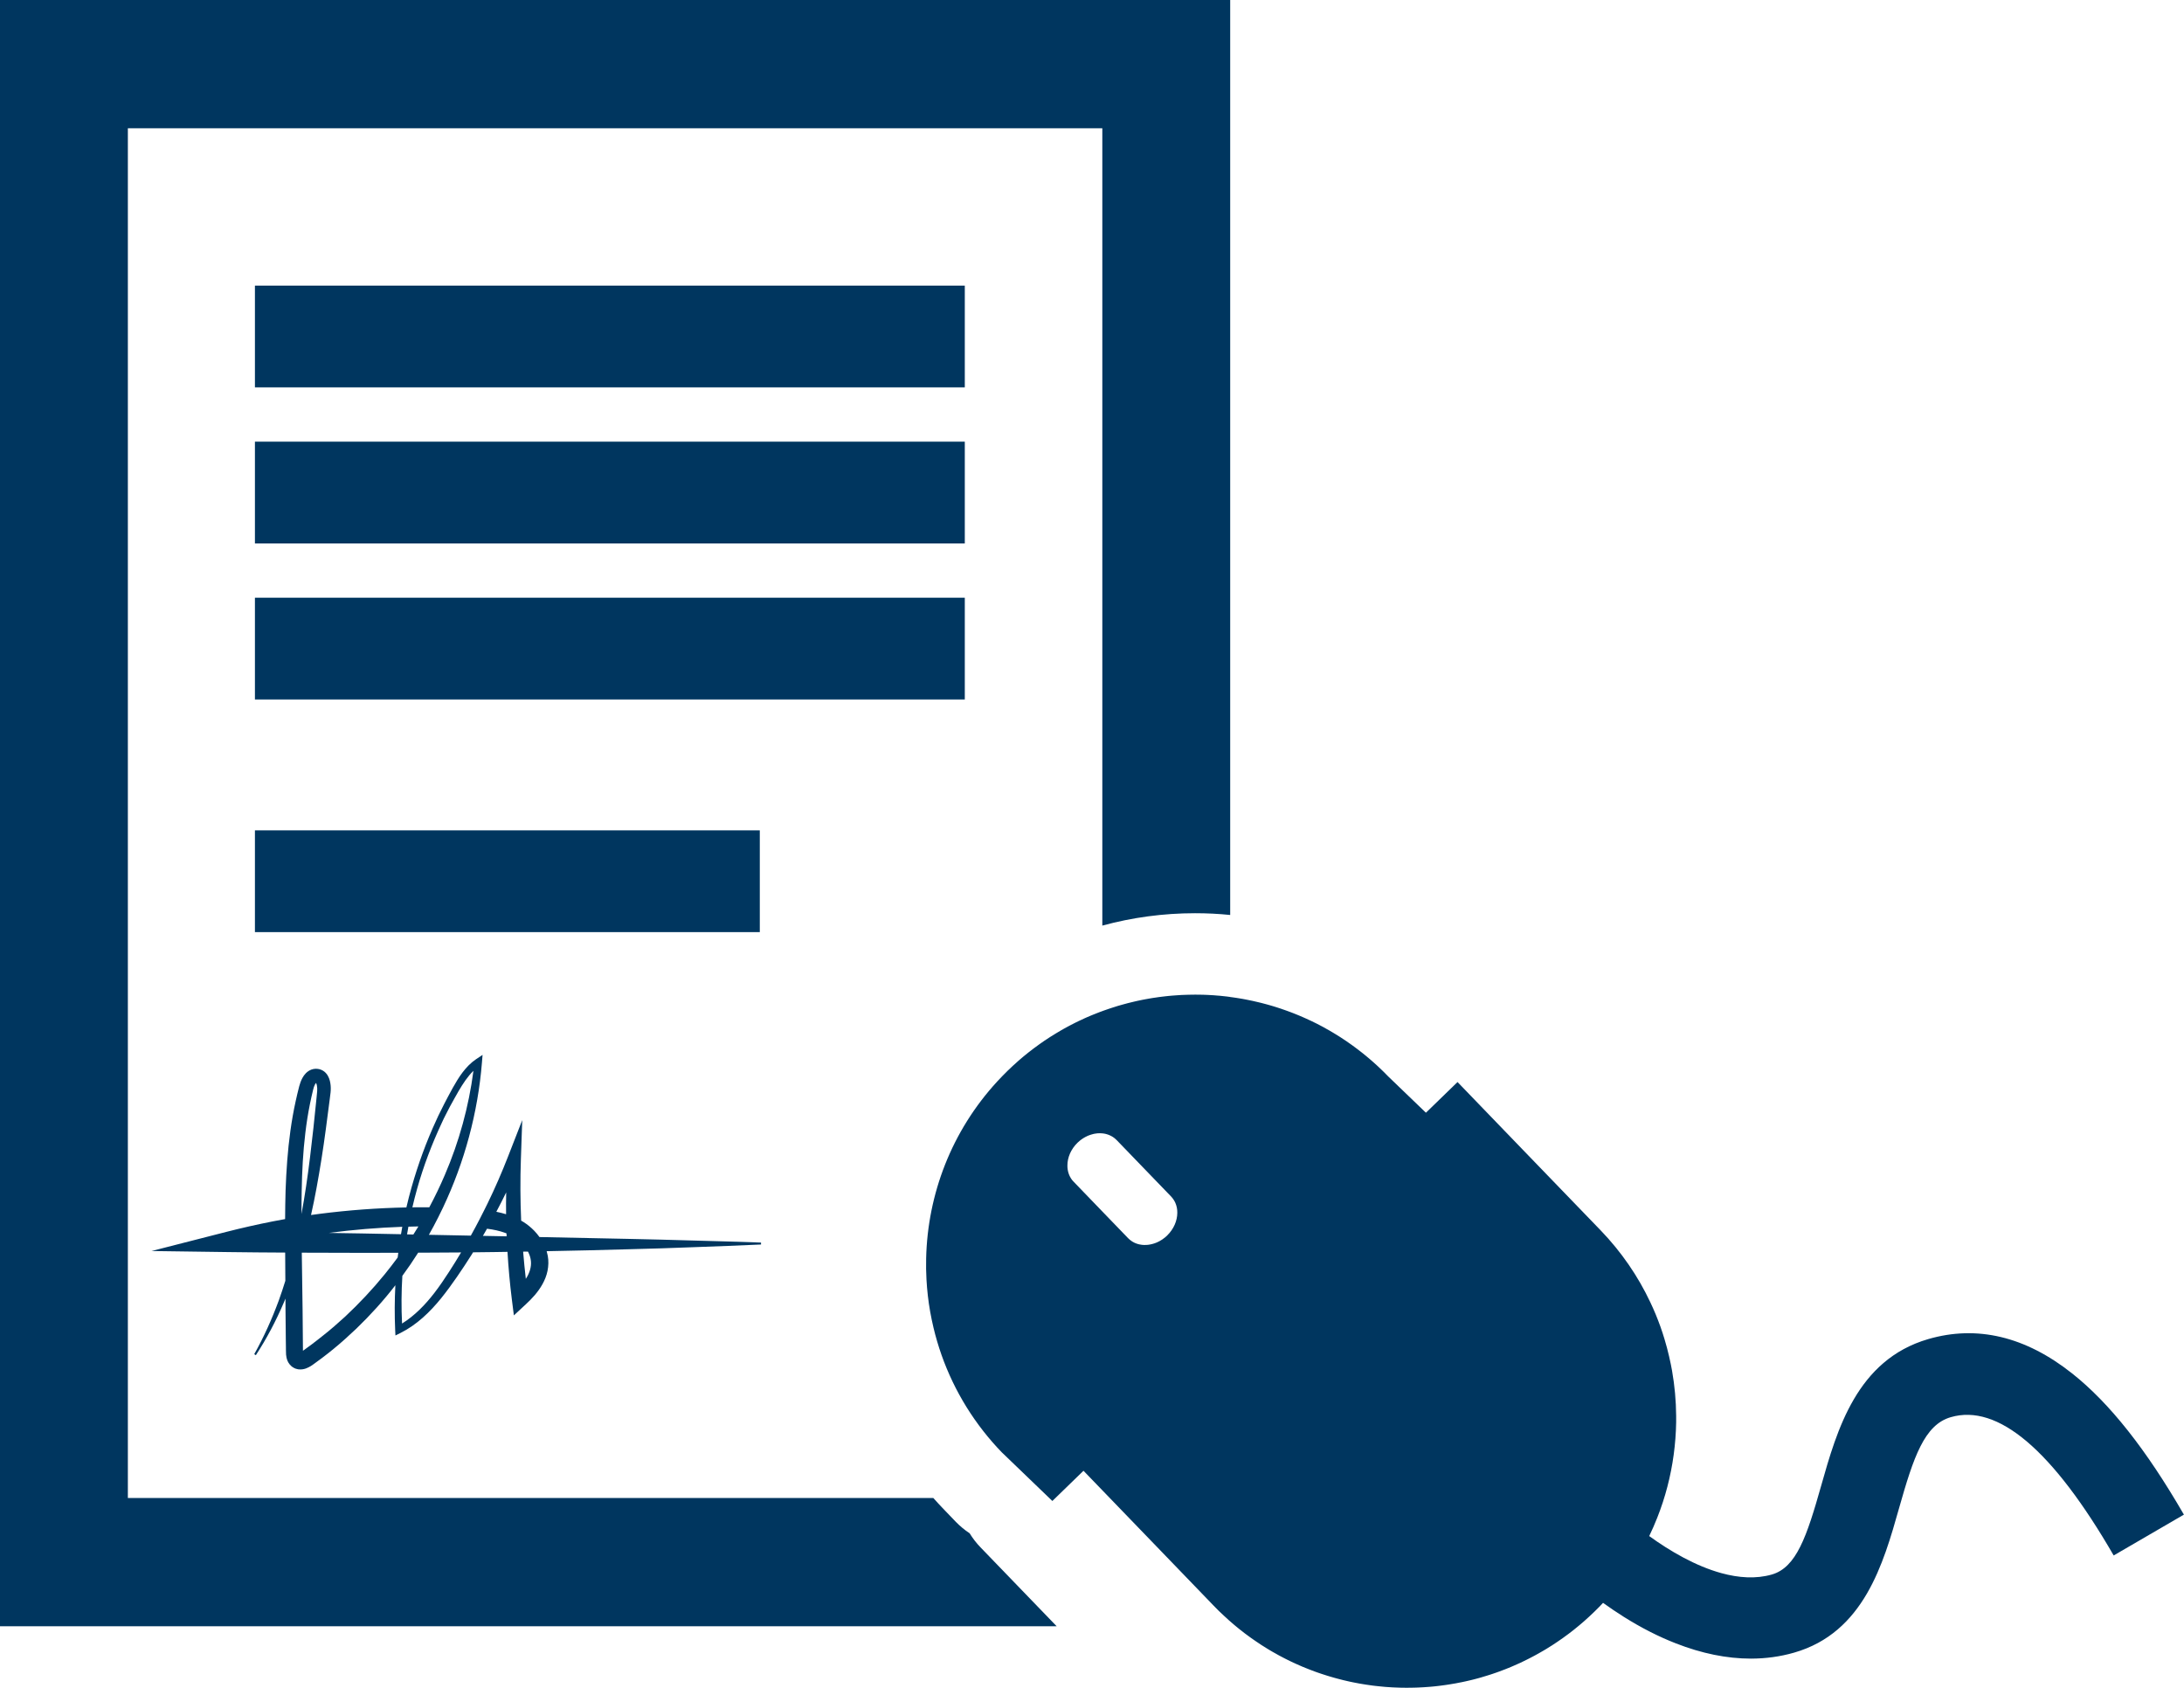 <svg width="66" height="51" viewBox="0 0 66 51" fill="none" xmlns="http://www.w3.org/2000/svg">
<path d="M29.301 46.329C29.152 46.231 29.014 46.116 28.888 45.987L28.509 45.593C28.405 45.485 28.304 45.375 28.205 45.264H3.864V3.875H33.312V27.968C34.214 27.722 35.155 27.594 36.114 27.594C36.471 27.594 36.825 27.611 37.176 27.647V0H0V49.139H31.932L29.63 46.754C29.503 46.623 29.394 46.479 29.301 46.329Z" fill="#00365F"/>
<path d="M29.156 8.63H7.704V11.705H29.156V8.63Z" fill="#00365F"/>
<path d="M29.156 13.345H7.704V16.421H29.156V13.345Z" fill="#00365F"/>
<path d="M29.156 18.061H7.704V21.136H29.156V18.061Z" fill="#00365F"/>
<path d="M22.961 25.09H7.704V28.165H22.961V25.09Z" fill="#00365F"/>
<path d="M19.982 37.72L20.987 37.684C21.658 37.659 22.328 37.636 22.998 37.604V37.546C22.327 37.52 21.657 37.504 20.987 37.485L19.981 37.457L18.976 37.434L16.303 37.379C16.255 37.312 16.204 37.25 16.148 37.192C16.05 37.091 15.942 37.002 15.824 36.927C15.8 36.911 15.774 36.897 15.749 36.883C15.723 36.264 15.719 35.644 15.741 35.024L15.782 33.846L15.356 34.938C15.167 35.425 14.958 35.904 14.729 36.374C14.699 36.437 14.667 36.499 14.636 36.561C14.547 36.74 14.456 36.917 14.361 37.093C14.318 37.175 14.273 37.255 14.228 37.336L12.961 37.311C13.009 37.226 13.056 37.141 13.102 37.055C13.202 36.868 13.297 36.679 13.387 36.489C14.039 35.111 14.442 33.619 14.564 32.107L14.583 31.874L14.391 32.002C14.228 32.111 14.093 32.253 13.98 32.402C13.866 32.552 13.772 32.711 13.683 32.87C13.598 33.03 13.508 33.188 13.427 33.35C13.349 33.514 13.261 33.672 13.189 33.839C12.883 34.496 12.635 35.18 12.437 35.877C12.38 36.078 12.328 36.28 12.281 36.484C11.406 36.501 10.532 36.566 9.663 36.677C9.575 36.689 9.487 36.701 9.399 36.713C9.46 36.443 9.515 36.172 9.565 35.9C9.674 35.31 9.767 34.717 9.846 34.123L9.962 33.234L9.99 33.007C9.999 32.916 9.999 32.826 9.983 32.73C9.975 32.682 9.964 32.632 9.943 32.579C9.922 32.527 9.893 32.47 9.842 32.417C9.793 32.364 9.717 32.32 9.641 32.304C9.569 32.288 9.49 32.291 9.415 32.317C9.342 32.343 9.284 32.387 9.241 32.431C9.198 32.475 9.167 32.521 9.142 32.566C9.094 32.653 9.063 32.744 9.042 32.824C9.006 32.972 8.966 33.12 8.936 33.269C8.87 33.566 8.818 33.867 8.776 34.167C8.692 34.77 8.652 35.374 8.63 35.976C8.622 36.264 8.617 36.55 8.616 36.836C8.491 36.858 8.365 36.881 8.241 36.906C7.769 36.999 7.301 37.105 6.835 37.224L4.579 37.801L6.909 37.833C7.479 37.841 8.048 37.845 8.618 37.848L8.623 38.701C8.56 38.902 8.495 39.102 8.423 39.3C8.218 39.856 7.974 40.4 7.683 40.918L7.732 40.948C8.059 40.446 8.34 39.913 8.576 39.36C8.593 39.319 8.61 39.278 8.627 39.238L8.628 39.567L8.637 40.463L8.64 40.687L8.641 40.799C8.641 40.833 8.641 40.878 8.645 40.931C8.65 40.983 8.659 41.044 8.688 41.117C8.717 41.189 8.781 41.277 8.87 41.325C8.912 41.351 8.963 41.367 9.01 41.375C9.058 41.382 9.101 41.38 9.141 41.375C9.219 41.364 9.277 41.339 9.326 41.314C9.375 41.29 9.418 41.262 9.454 41.236L9.546 41.169L9.73 41.034C9.85 40.94 9.973 40.85 10.088 40.752C10.324 40.56 10.549 40.353 10.77 40.145C11.194 39.736 11.59 39.3 11.948 38.835C11.924 39.284 11.922 39.735 11.942 40.184L11.95 40.353L12.103 40.277C12.597 40.03 12.997 39.641 13.334 39.225C13.502 39.016 13.66 38.799 13.811 38.58C13.962 38.362 14.107 38.14 14.25 37.915C14.266 37.89 14.28 37.865 14.296 37.84L14.956 37.832C15.083 37.83 15.209 37.828 15.336 37.826C15.365 38.306 15.408 38.786 15.468 39.264L15.529 39.746L15.887 39.414C16.072 39.243 16.254 39.051 16.392 38.805C16.46 38.683 16.517 38.547 16.546 38.4C16.576 38.254 16.581 38.096 16.554 37.948C16.545 37.899 16.533 37.852 16.52 37.806C17.34 37.791 18.16 37.772 18.98 37.748L19.982 37.72ZM12.604 35.925C12.797 35.236 13.052 34.565 13.356 33.918L13.412 33.797L13.473 33.677L13.596 33.438C13.679 33.28 13.771 33.127 13.857 32.971C13.989 32.746 14.131 32.527 14.307 32.356C14.166 33.438 13.874 34.499 13.444 35.499C13.302 35.833 13.144 36.16 12.973 36.48C12.827 36.478 12.68 36.478 12.534 36.48C12.51 36.48 12.486 36.48 12.462 36.481C12.505 36.294 12.552 36.109 12.604 35.925ZM12.342 37.065C12.409 37.063 12.475 37.061 12.542 37.06C12.576 37.059 12.61 37.059 12.644 37.058C12.594 37.14 12.544 37.221 12.492 37.302L12.301 37.298C12.314 37.219 12.328 37.142 12.342 37.065ZM12.157 37.069C12.143 37.144 12.13 37.219 12.118 37.293L10.935 37.27C10.601 37.265 10.267 37.26 9.934 37.254C10.671 37.158 11.414 37.095 12.157 37.069ZM9.117 35.99C9.127 35.399 9.157 34.81 9.228 34.228C9.263 33.937 9.307 33.647 9.366 33.361C9.393 33.217 9.428 33.076 9.461 32.934C9.476 32.869 9.494 32.817 9.516 32.774C9.529 32.747 9.543 32.731 9.551 32.723C9.56 32.739 9.571 32.768 9.577 32.801C9.587 32.852 9.589 32.913 9.585 32.971L9.564 33.189L9.472 34.078C9.407 34.67 9.338 35.26 9.25 35.848C9.209 36.127 9.162 36.404 9.111 36.682C9.111 36.451 9.112 36.22 9.117 35.99ZM11.626 38.504C11.257 38.958 10.855 39.385 10.429 39.784C10.213 39.98 9.994 40.175 9.764 40.354C9.652 40.446 9.534 40.533 9.419 40.623L9.242 40.752L9.155 40.815C9.155 40.809 9.155 40.803 9.155 40.796L9.154 40.684L9.152 40.46L9.144 39.564L9.12 37.851C9.723 37.853 10.326 37.854 10.929 37.856C11.298 37.857 11.667 37.856 12.036 37.854C12.029 37.902 12.023 37.949 12.018 37.996C11.891 38.169 11.761 38.338 11.626 38.504ZM13.574 38.424C13.433 38.644 13.286 38.859 13.129 39.064C12.851 39.425 12.53 39.756 12.15 39.992C12.126 39.513 12.129 39.031 12.159 38.551C12.327 38.323 12.486 38.09 12.637 37.851C12.739 37.851 12.84 37.85 12.941 37.85L13.934 37.844C13.818 38.039 13.698 38.233 13.574 38.424ZM15.297 36.03C15.292 36.249 15.291 36.47 15.294 36.689C15.195 36.659 15.097 36.635 14.999 36.615C15.102 36.422 15.201 36.227 15.297 36.03ZM14.954 37.35L14.593 37.343C14.635 37.271 14.677 37.199 14.718 37.127C14.911 37.152 15.095 37.19 15.267 37.253C15.28 37.258 15.294 37.263 15.306 37.269C15.308 37.298 15.309 37.328 15.31 37.357L14.954 37.35ZM15.94 38.559C15.925 38.587 15.908 38.615 15.89 38.642C15.858 38.368 15.832 38.094 15.809 37.82C15.857 37.819 15.906 37.819 15.955 37.818C15.993 37.891 16.021 37.966 16.035 38.042C16.068 38.211 16.033 38.386 15.94 38.559Z" fill="#00365F"/>
<path d="M37.161 30.122C37.131 30.118 37.1 30.114 37.07 30.11C37.035 30.106 37.001 30.102 36.966 30.099C36.935 30.095 36.904 30.092 36.873 30.089C36.839 30.086 36.804 30.083 36.77 30.081C36.738 30.078 36.708 30.076 36.676 30.073C36.642 30.071 36.608 30.069 36.573 30.067C36.541 30.065 36.51 30.063 36.479 30.062C36.444 30.061 36.41 30.06 36.376 30.058C36.344 30.057 36.313 30.057 36.281 30.056C36.247 30.055 36.213 30.055 36.178 30.055C36.157 30.055 36.136 30.054 36.114 30.054C36.104 30.054 36.094 30.055 36.083 30.055C36.052 30.055 36.021 30.055 35.989 30.056C35.956 30.057 35.923 30.057 35.89 30.058C35.859 30.058 35.827 30.06 35.796 30.061C35.763 30.062 35.729 30.063 35.696 30.065C35.665 30.067 35.634 30.069 35.603 30.071C35.57 30.073 35.536 30.075 35.503 30.078C35.472 30.08 35.441 30.082 35.41 30.085C35.377 30.088 35.343 30.091 35.31 30.094C35.28 30.097 35.249 30.1 35.218 30.104C35.185 30.108 35.151 30.111 35.117 30.116C35.087 30.119 35.057 30.123 35.026 30.127C34.993 30.132 34.958 30.137 34.925 30.142C34.895 30.146 34.865 30.151 34.835 30.155C34.801 30.161 34.767 30.166 34.733 30.172C34.703 30.177 34.674 30.182 34.644 30.188C34.61 30.194 34.576 30.201 34.542 30.207C34.512 30.213 34.484 30.219 34.454 30.225C34.42 30.233 34.385 30.24 34.351 30.247C34.322 30.253 34.293 30.26 34.265 30.267C34.23 30.275 34.196 30.283 34.162 30.292C34.133 30.298 34.105 30.306 34.076 30.313C34.041 30.322 34.007 30.332 33.973 30.341C33.944 30.348 33.917 30.356 33.889 30.364C33.854 30.374 33.819 30.384 33.784 30.394C33.757 30.402 33.729 30.411 33.702 30.42C33.667 30.43 33.632 30.442 33.598 30.453C33.57 30.461 33.543 30.471 33.516 30.48C33.481 30.491 33.447 30.504 33.412 30.516C33.385 30.525 33.359 30.535 33.332 30.544C33.325 30.547 33.318 30.549 33.312 30.552C33.283 30.562 33.256 30.573 33.227 30.583C33.201 30.593 33.174 30.604 33.148 30.614C33.113 30.628 33.078 30.642 33.044 30.655C33.018 30.666 32.991 30.677 32.966 30.687C32.931 30.702 32.897 30.717 32.862 30.731C32.837 30.742 32.811 30.754 32.785 30.765C32.751 30.781 32.717 30.797 32.683 30.813C32.657 30.824 32.632 30.837 32.606 30.848C32.572 30.865 32.538 30.881 32.504 30.898C32.479 30.91 32.454 30.923 32.429 30.936C32.395 30.953 32.361 30.971 32.328 30.988C32.303 31.002 32.278 31.015 32.253 31.028C32.22 31.046 32.186 31.065 32.153 31.083C32.128 31.097 32.103 31.111 32.079 31.125C32.046 31.144 32.012 31.164 31.98 31.183C31.955 31.198 31.931 31.212 31.907 31.227C31.874 31.246 31.841 31.267 31.809 31.288C31.785 31.302 31.761 31.317 31.737 31.332C31.704 31.353 31.672 31.375 31.64 31.396C31.616 31.412 31.592 31.427 31.568 31.443C31.537 31.465 31.505 31.487 31.473 31.509C31.449 31.526 31.425 31.542 31.402 31.559C31.37 31.581 31.339 31.605 31.308 31.628C31.284 31.645 31.262 31.662 31.238 31.679C31.207 31.702 31.176 31.727 31.145 31.751C31.122 31.768 31.099 31.785 31.077 31.803C31.046 31.828 31.015 31.853 30.983 31.879C30.962 31.897 30.94 31.914 30.918 31.932C30.886 31.959 30.855 31.986 30.823 32.013C30.803 32.031 30.782 32.048 30.762 32.066C30.729 32.095 30.696 32.125 30.664 32.155C30.645 32.171 30.626 32.188 30.608 32.205C30.562 32.247 30.517 32.291 30.472 32.334C30.467 32.339 30.462 32.343 30.458 32.347C30.348 32.454 30.242 32.564 30.139 32.675C28.751 34.181 28.032 36.093 27.988 38.021C27.983 38.235 27.986 38.45 27.998 38.663C28.016 38.989 28.053 39.315 28.11 39.637C28.139 39.797 28.172 39.958 28.21 40.117C28.475 41.232 28.978 42.302 29.718 43.246C29.89 43.465 30.074 43.678 30.272 43.882L31.802 45.354L34.077 43.145L34.462 42.772L38.325 39.02L43.49 34.006L41.96 32.534C41.91 32.483 41.861 32.433 41.81 32.383C41.797 32.37 41.783 32.357 41.77 32.344C41.733 32.309 41.696 32.272 41.658 32.237C41.641 32.221 41.622 32.204 41.604 32.187C41.57 32.157 41.537 32.126 41.503 32.096C41.483 32.078 41.463 32.061 41.443 32.043C41.41 32.015 41.377 31.987 41.344 31.959C41.344 31.959 41.344 31.959 41.344 31.959C41.323 31.941 41.301 31.924 41.281 31.906C41.248 31.88 41.216 31.853 41.184 31.827C41.162 31.81 41.139 31.793 41.117 31.775C41.085 31.75 41.053 31.724 41.02 31.7C40.998 31.682 40.974 31.666 40.952 31.649C40.919 31.625 40.887 31.601 40.854 31.577C40.831 31.561 40.808 31.545 40.784 31.528C40.752 31.505 40.719 31.482 40.686 31.459C40.663 31.443 40.639 31.428 40.615 31.412C40.582 31.39 40.549 31.367 40.515 31.346C40.491 31.331 40.467 31.316 40.443 31.3C40.409 31.279 40.376 31.258 40.342 31.238C40.318 31.223 40.293 31.208 40.269 31.194C40.235 31.174 40.201 31.154 40.167 31.134C40.143 31.12 40.118 31.106 40.093 31.093C40.059 31.073 40.025 31.054 39.991 31.035C39.966 31.022 39.941 31.009 39.915 30.995C39.881 30.977 39.847 30.959 39.812 30.941C39.786 30.928 39.761 30.915 39.735 30.903C39.701 30.886 39.666 30.869 39.631 30.852C39.605 30.84 39.579 30.827 39.553 30.816C39.518 30.8 39.483 30.783 39.448 30.768C39.422 30.756 39.396 30.744 39.369 30.733C39.334 30.718 39.3 30.703 39.264 30.688C39.238 30.677 39.211 30.666 39.184 30.655C39.149 30.641 39.114 30.627 39.079 30.613C39.052 30.602 39.025 30.592 38.998 30.582C38.963 30.568 38.927 30.555 38.892 30.543C38.865 30.533 38.838 30.523 38.81 30.514C38.775 30.501 38.739 30.489 38.704 30.477C38.676 30.468 38.649 30.459 38.621 30.45C38.586 30.439 38.55 30.428 38.515 30.416C38.487 30.408 38.459 30.399 38.431 30.391C38.395 30.381 38.36 30.37 38.324 30.36C38.296 30.352 38.268 30.345 38.239 30.337C38.203 30.327 38.168 30.318 38.133 30.309C38.104 30.302 38.075 30.295 38.047 30.288C38.011 30.279 37.976 30.271 37.94 30.263C37.911 30.256 37.882 30.249 37.853 30.243C37.818 30.236 37.782 30.228 37.747 30.221C37.718 30.215 37.688 30.209 37.658 30.203C37.623 30.196 37.588 30.189 37.553 30.183C37.523 30.178 37.493 30.173 37.463 30.168C37.428 30.162 37.393 30.156 37.358 30.151C37.328 30.146 37.298 30.142 37.267 30.138C37.237 30.134 37.207 30.129 37.177 30.126C37.171 30.123 37.166 30.122 37.161 30.122ZM32.563 34.528C32.587 34.505 32.611 34.484 32.636 34.464C32.644 34.457 32.652 34.452 32.66 34.445C32.677 34.432 32.694 34.42 32.712 34.408C32.722 34.401 32.732 34.395 32.742 34.389C32.758 34.379 32.774 34.369 32.791 34.36C32.802 34.354 32.813 34.348 32.825 34.343C32.84 34.335 32.856 34.327 32.872 34.32C32.884 34.315 32.896 34.31 32.908 34.306C32.924 34.3 32.94 34.294 32.956 34.289C32.968 34.284 32.98 34.281 32.993 34.278C33.008 34.273 33.025 34.269 33.04 34.265C33.053 34.262 33.065 34.26 33.077 34.257C33.093 34.254 33.109 34.252 33.125 34.25C33.137 34.248 33.15 34.247 33.161 34.245C33.177 34.244 33.193 34.244 33.21 34.243C33.222 34.242 33.234 34.242 33.246 34.242C33.257 34.242 33.268 34.243 33.278 34.244C33.289 34.244 33.3 34.245 33.311 34.246C33.315 34.247 33.318 34.247 33.322 34.247C33.332 34.248 33.343 34.249 33.354 34.251C33.368 34.254 33.382 34.256 33.395 34.258C33.406 34.261 33.416 34.263 33.427 34.266C33.44 34.27 33.454 34.273 33.467 34.278C33.477 34.281 33.487 34.284 33.497 34.288C33.511 34.293 33.524 34.298 33.537 34.305C33.546 34.309 33.556 34.313 33.565 34.318C33.578 34.324 33.591 34.332 33.604 34.339C33.613 34.344 33.621 34.348 33.629 34.354C33.643 34.363 33.656 34.373 33.67 34.383C33.676 34.388 33.683 34.392 33.689 34.398C33.708 34.413 33.727 34.43 33.745 34.449L35.388 36.151C35.391 36.154 35.393 36.157 35.396 36.16C35.447 36.215 35.488 36.277 35.518 36.344C35.538 36.39 35.554 36.44 35.564 36.49C35.574 36.541 35.579 36.593 35.578 36.646C35.577 36.884 35.472 37.136 35.27 37.333C35.27 37.333 35.269 37.334 35.269 37.335C35.246 37.357 35.223 37.377 35.198 37.397C35.19 37.404 35.181 37.41 35.172 37.416C35.156 37.429 35.139 37.441 35.122 37.453C35.112 37.459 35.101 37.466 35.091 37.472C35.075 37.482 35.059 37.492 35.043 37.501C35.032 37.507 35.02 37.512 35.009 37.518C34.993 37.526 34.977 37.533 34.961 37.541C34.95 37.546 34.938 37.55 34.926 37.555C34.91 37.561 34.895 37.567 34.879 37.572C34.866 37.576 34.854 37.579 34.842 37.583C34.826 37.587 34.81 37.592 34.794 37.595C34.782 37.599 34.769 37.601 34.757 37.603C34.741 37.606 34.725 37.609 34.709 37.611C34.697 37.613 34.685 37.614 34.672 37.615C34.657 37.616 34.64 37.617 34.624 37.617C34.612 37.618 34.599 37.618 34.587 37.618C34.576 37.618 34.566 37.617 34.555 37.617C34.541 37.616 34.526 37.615 34.512 37.614C34.501 37.613 34.49 37.611 34.48 37.609C34.466 37.607 34.452 37.605 34.438 37.602C34.428 37.6 34.417 37.597 34.407 37.595C34.393 37.591 34.38 37.587 34.366 37.583C34.357 37.58 34.346 37.577 34.337 37.573C34.324 37.568 34.311 37.563 34.297 37.557C34.288 37.552 34.279 37.549 34.27 37.544C34.256 37.537 34.243 37.53 34.23 37.522C34.222 37.517 34.214 37.512 34.206 37.507C34.192 37.498 34.179 37.488 34.165 37.477C34.159 37.472 34.152 37.468 34.146 37.463C34.127 37.447 34.108 37.431 34.09 37.412L33.312 36.606L32.447 35.709C32.431 35.693 32.415 35.676 32.401 35.658C32.303 35.532 32.255 35.377 32.257 35.215C32.257 34.976 32.362 34.724 32.563 34.528Z" fill="#00365F"/>
<path d="M62.617 41.498C61.207 40.381 59.743 40.033 58.268 40.463C56.112 41.092 55.513 43.205 55.032 44.904C54.602 46.424 54.287 47.363 53.544 47.576C53.063 47.714 52.542 47.677 52.023 47.535C51.244 47.322 50.47 46.871 49.839 46.414C49.928 46.23 50.009 46.044 50.083 45.856C50.205 45.548 50.307 45.235 50.389 44.918C50.554 44.283 50.642 43.632 50.653 42.978C50.654 42.913 50.654 42.848 50.653 42.783C50.65 42.326 50.608 41.869 50.529 41.417C50.517 41.353 50.505 41.288 50.492 41.224C50.477 41.145 50.459 41.065 50.44 40.986C50.399 40.809 50.353 40.634 50.3 40.46C50.263 40.334 50.221 40.209 50.177 40.084C50.132 39.96 50.085 39.837 50.034 39.713C49.983 39.591 49.929 39.469 49.872 39.349C49.502 38.565 49.001 37.829 48.367 37.172L46.011 34.732L44.046 32.695L37.176 39.365L33.312 43.117L33.16 43.264L32.358 44.042L35.347 47.139L36.679 48.52C36.729 48.571 36.779 48.621 36.828 48.671C36.845 48.687 36.862 48.703 36.879 48.719C36.913 48.751 36.947 48.784 36.981 48.816C37.001 48.835 37.021 48.853 37.041 48.87C37.073 48.899 37.105 48.929 37.136 48.958C37.157 48.976 37.179 48.995 37.2 49.013C37.231 49.04 37.263 49.068 37.295 49.095C37.317 49.114 37.339 49.132 37.361 49.15C37.393 49.176 37.423 49.202 37.455 49.227C37.478 49.246 37.501 49.264 37.525 49.281C37.556 49.306 37.587 49.331 37.619 49.355C37.642 49.372 37.666 49.39 37.69 49.407C37.721 49.43 37.753 49.454 37.785 49.477C37.809 49.494 37.833 49.511 37.856 49.527C37.888 49.55 37.92 49.573 37.953 49.594C37.977 49.611 38.001 49.627 38.026 49.643C38.058 49.665 38.091 49.687 38.123 49.708C38.148 49.724 38.172 49.738 38.197 49.754C38.23 49.775 38.263 49.796 38.296 49.816C38.321 49.831 38.346 49.846 38.37 49.861C38.404 49.88 38.437 49.901 38.471 49.92C38.496 49.934 38.521 49.948 38.547 49.962C38.58 49.981 38.614 50.001 38.648 50.019C38.673 50.032 38.699 50.046 38.724 50.059C38.758 50.077 38.792 50.096 38.827 50.113C38.852 50.126 38.878 50.139 38.903 50.151C38.938 50.168 38.973 50.186 39.007 50.202C39.033 50.215 39.059 50.227 39.085 50.239C39.12 50.255 39.154 50.271 39.189 50.286C39.216 50.298 39.242 50.31 39.268 50.321C39.303 50.336 39.338 50.352 39.374 50.367C39.4 50.377 39.427 50.389 39.454 50.399C39.489 50.413 39.523 50.427 39.559 50.441C39.586 50.452 39.613 50.462 39.64 50.472C39.675 50.486 39.711 50.499 39.746 50.512C39.773 50.522 39.801 50.531 39.828 50.541C39.864 50.553 39.899 50.565 39.934 50.577C39.962 50.586 39.99 50.595 40.017 50.604C40.053 50.616 40.088 50.627 40.124 50.638C40.152 50.646 40.18 50.655 40.208 50.663C40.244 50.673 40.279 50.684 40.315 50.694C40.343 50.702 40.371 50.709 40.399 50.717C40.435 50.727 40.471 50.736 40.506 50.745C40.535 50.753 40.563 50.76 40.592 50.767C40.627 50.776 40.663 50.784 40.699 50.792C40.727 50.799 40.756 50.805 40.786 50.812C40.821 50.82 40.857 50.827 40.892 50.834C40.922 50.84 40.951 50.846 40.98 50.851C41.016 50.858 41.051 50.865 41.086 50.871C41.116 50.876 41.146 50.881 41.175 50.886C41.21 50.892 41.246 50.898 41.281 50.903C41.311 50.907 41.341 50.912 41.371 50.916C41.406 50.921 41.441 50.926 41.476 50.931C41.507 50.934 41.537 50.938 41.568 50.942C41.603 50.946 41.638 50.95 41.673 50.953C41.703 50.956 41.733 50.959 41.764 50.962C41.799 50.966 41.834 50.969 41.869 50.972C41.9 50.974 41.93 50.977 41.961 50.978C41.996 50.981 42.031 50.983 42.066 50.985C42.096 50.986 42.128 50.988 42.158 50.989C42.193 50.991 42.228 50.992 42.263 50.993C42.294 50.995 42.325 50.995 42.356 50.996C42.391 50.996 42.425 50.997 42.46 50.997C42.481 50.997 42.502 50.998 42.523 50.998C42.534 50.998 42.544 50.997 42.554 50.997C42.585 50.997 42.617 50.996 42.648 50.996C42.682 50.995 42.714 50.995 42.747 50.994C42.779 50.993 42.81 50.992 42.842 50.991C42.875 50.99 42.907 50.988 42.94 50.986C42.972 50.985 43.004 50.983 43.035 50.981C43.068 50.979 43.1 50.977 43.134 50.974C43.165 50.972 43.196 50.969 43.227 50.967C43.261 50.964 43.294 50.961 43.326 50.958C43.358 50.955 43.389 50.951 43.419 50.948C43.453 50.944 43.486 50.94 43.519 50.936C43.55 50.932 43.58 50.928 43.611 50.924C43.644 50.92 43.678 50.915 43.711 50.91C43.742 50.906 43.772 50.901 43.802 50.896C43.836 50.891 43.87 50.885 43.903 50.879C43.933 50.874 43.963 50.869 43.992 50.864C44.026 50.857 44.06 50.851 44.093 50.844C44.123 50.839 44.153 50.833 44.182 50.827C44.216 50.82 44.25 50.812 44.284 50.805C44.314 50.798 44.343 50.792 44.372 50.785C44.406 50.777 44.44 50.769 44.474 50.761C44.503 50.753 44.532 50.747 44.561 50.739C44.595 50.73 44.629 50.721 44.663 50.712C44.691 50.703 44.72 50.696 44.749 50.688C44.783 50.678 44.817 50.668 44.851 50.657C44.879 50.649 44.907 50.641 44.935 50.632C44.969 50.622 45.004 50.611 45.037 50.6C45.065 50.59 45.093 50.582 45.121 50.572C45.155 50.56 45.189 50.548 45.223 50.537C45.25 50.527 45.278 50.517 45.306 50.507C45.339 50.495 45.373 50.482 45.407 50.469C45.434 50.459 45.462 50.448 45.489 50.438C45.523 50.424 45.556 50.411 45.591 50.397C45.618 50.386 45.645 50.376 45.671 50.364C45.705 50.35 45.739 50.335 45.772 50.32C45.799 50.309 45.825 50.298 45.851 50.285C45.885 50.27 45.919 50.255 45.953 50.239C45.978 50.226 46.005 50.215 46.03 50.202C46.064 50.186 46.097 50.17 46.13 50.153C46.156 50.14 46.182 50.127 46.208 50.114C46.241 50.098 46.274 50.08 46.306 50.063C46.332 50.049 46.358 50.035 46.383 50.022C46.416 50.004 46.449 49.986 46.481 49.968C46.506 49.954 46.532 49.94 46.557 49.925C46.59 49.907 46.622 49.888 46.654 49.869C46.679 49.854 46.705 49.839 46.73 49.824C46.761 49.804 46.793 49.785 46.825 49.764C46.85 49.749 46.875 49.733 46.9 49.718C46.931 49.697 46.963 49.676 46.995 49.655C47.019 49.639 47.043 49.623 47.067 49.607C47.099 49.585 47.13 49.563 47.161 49.542C47.185 49.525 47.209 49.508 47.233 49.492C47.264 49.47 47.296 49.446 47.327 49.423C47.35 49.406 47.374 49.39 47.397 49.372C47.428 49.348 47.459 49.324 47.491 49.3C47.514 49.283 47.536 49.265 47.558 49.248C47.59 49.222 47.621 49.197 47.652 49.171C47.674 49.154 47.696 49.136 47.717 49.118C47.75 49.091 47.781 49.064 47.813 49.037C47.833 49.019 47.853 49.002 47.873 48.985C47.908 48.954 47.942 48.923 47.977 48.891C47.994 48.877 48.01 48.862 48.027 48.846C48.077 48.8 48.127 48.752 48.177 48.704C48.177 48.704 48.177 48.704 48.178 48.703C48.228 48.655 48.278 48.605 48.327 48.555C48.367 48.514 48.405 48.473 48.444 48.432C48.64 48.573 48.85 48.716 49.071 48.855C49.6 49.187 50.124 49.454 50.641 49.655C51.422 49.961 52.184 50.117 52.91 50.117C53.36 50.117 53.797 50.057 54.215 49.937C56.324 49.333 56.915 47.248 57.389 45.572C57.83 44.016 58.156 43.053 58.95 42.822C60.373 42.406 62.031 43.812 63.875 47L65.997 45.766C64.855 43.791 63.749 42.393 62.617 41.498Z" fill="#00365F"/>
</svg>

